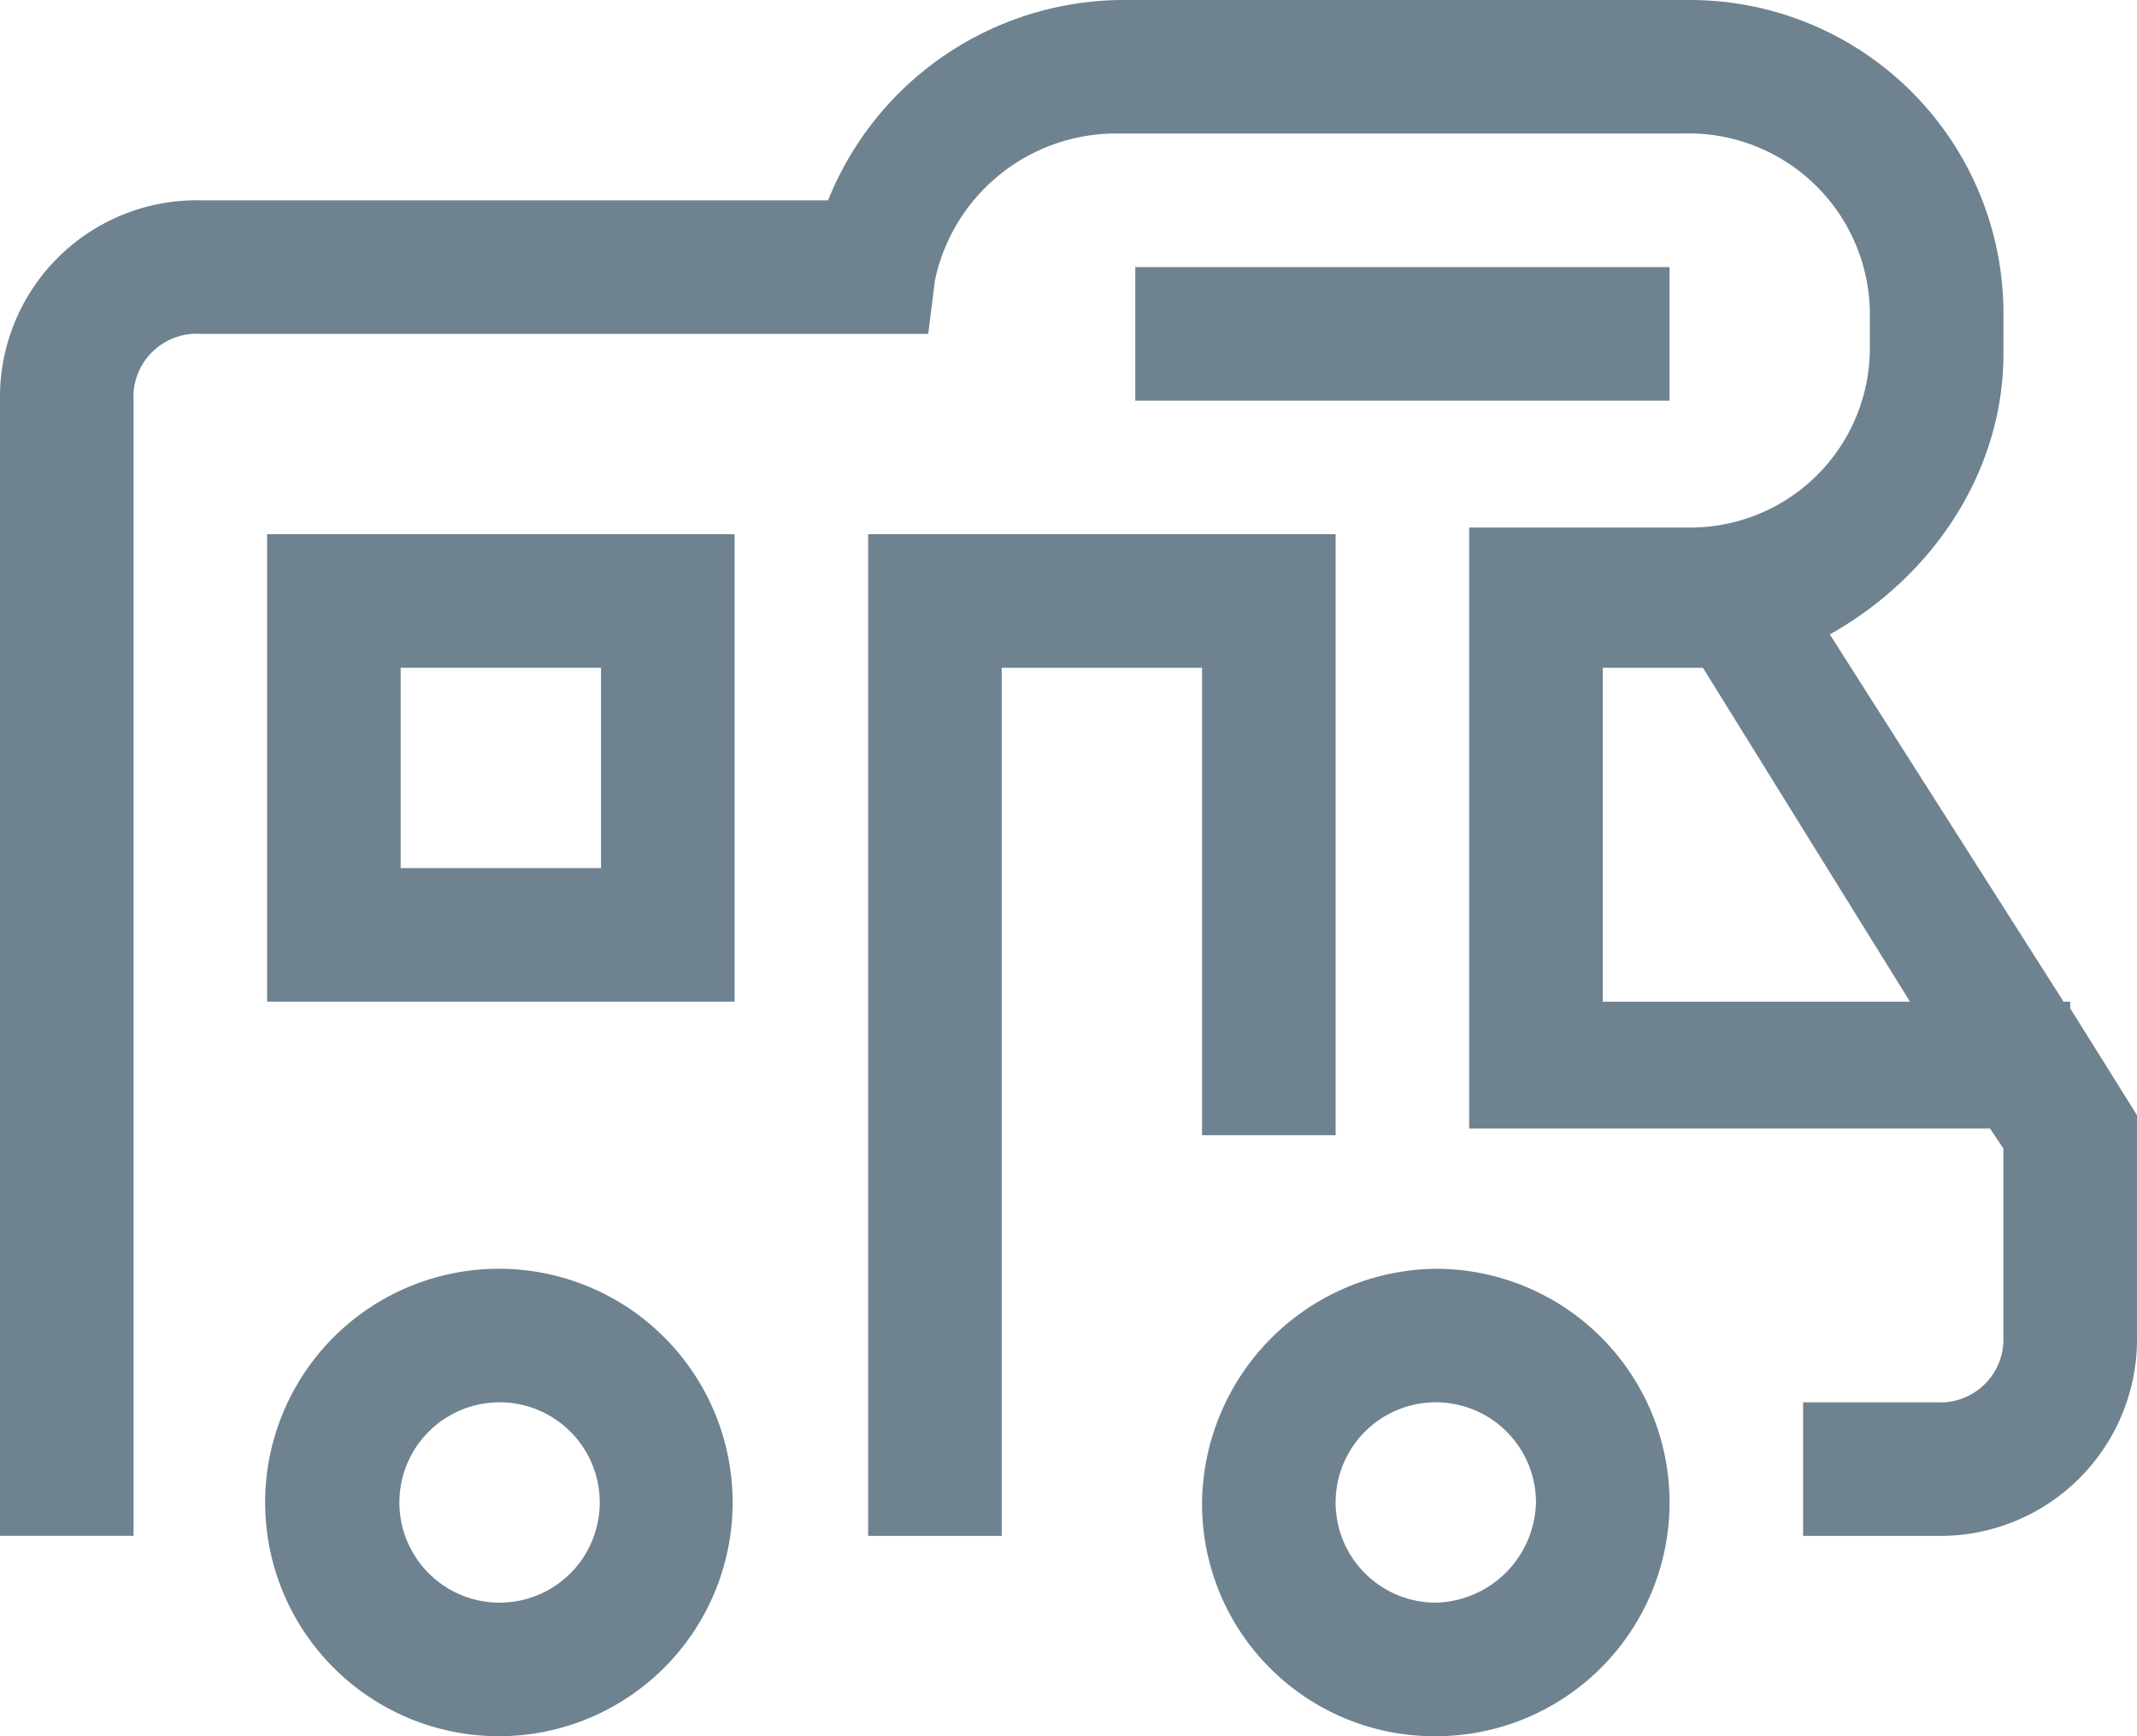 <?xml version="1.0" encoding="UTF-8"?>
<svg xmlns="http://www.w3.org/2000/svg" width="128.546" height="104.443" viewBox="0 0 128.546 104.443">
  <g id="campervan-line" transform="translate(-2 -5)">
    <path id="Pfad_150" data-name="Pfad 150" d="M20.06,24a14.06,14.06,0,1,0,0,28.119A14.06,14.06,0,0,0,20.06,24Zm0,20.085a6.026,6.026,0,1,1,0-12.051,6.026,6.026,0,0,1,0,12.051Z" transform="translate(12.068 57.324)" fill="#6e8290"></path>
    <path id="Pfad_151" data-name="Pfad 151" d="M34.06,24A14.233,14.233,0,0,0,20,38.06a13.972,13.972,0,0,0,14.06,14.06A14.06,14.06,0,0,0,34.06,24Zm0,20.085a6.026,6.026,0,1,1,6.026-6.026A6.178,6.178,0,0,1,34.06,44.085Z" transform="translate(54.307 57.324)" fill="#6e8290"></path>
    <path id="Pfad_152" data-name="Pfad 152" d="M126.529,65.658v-.4h-.4l-14.06-22.094c6.427-3.615,10.444-10.043,10.444-16.872V23.88A18.858,18.858,0,0,0,103.631,5H69.486A19.184,19.184,0,0,0,51.811,17.051H14.051A11.836,11.836,0,0,0,2,29.1v68.29h8.034V29.1a3.8,3.8,0,0,1,4.017-4.017H57.837l.4-3.214a11.141,11.141,0,0,1,10.846-8.838H103.23A10.9,10.9,0,0,1,114.477,23.88v2.009a10.8,10.8,0,0,1-10.846,10.846H90.375V72.888h31.333l.8,1.205V85.341a3.8,3.8,0,0,1-4.017,4.017H110.46v8.034h8.034a11.836,11.836,0,0,0,12.051-12.051V72.085Zm-28.119-.4V45.171h6.026l12.453,20.085Z" transform="translate(0 0)" fill="#6e8290"></path>
    <path id="Pfad_153" data-name="Pfad 153" d="M19,9H51.136v8.034H19Z" transform="translate(51.29 12.068)" fill="#6e8290"></path>
    <path id="Pfad_154" data-name="Pfad 154" d="M35.085,49.153h8.034V13H15V73.256h8.034V21.034H35.085Z" transform="translate(39.222 24.136)" fill="#6e8290"></path>
    <path id="Pfad_155" data-name="Pfad 155" d="M6,41.119H34.119V13H6Zm8.034-20.085H26.085V33.085H14.034Z" transform="translate(12.068 24.136)" fill="#6e8290"></path>
  </g>
</svg>
